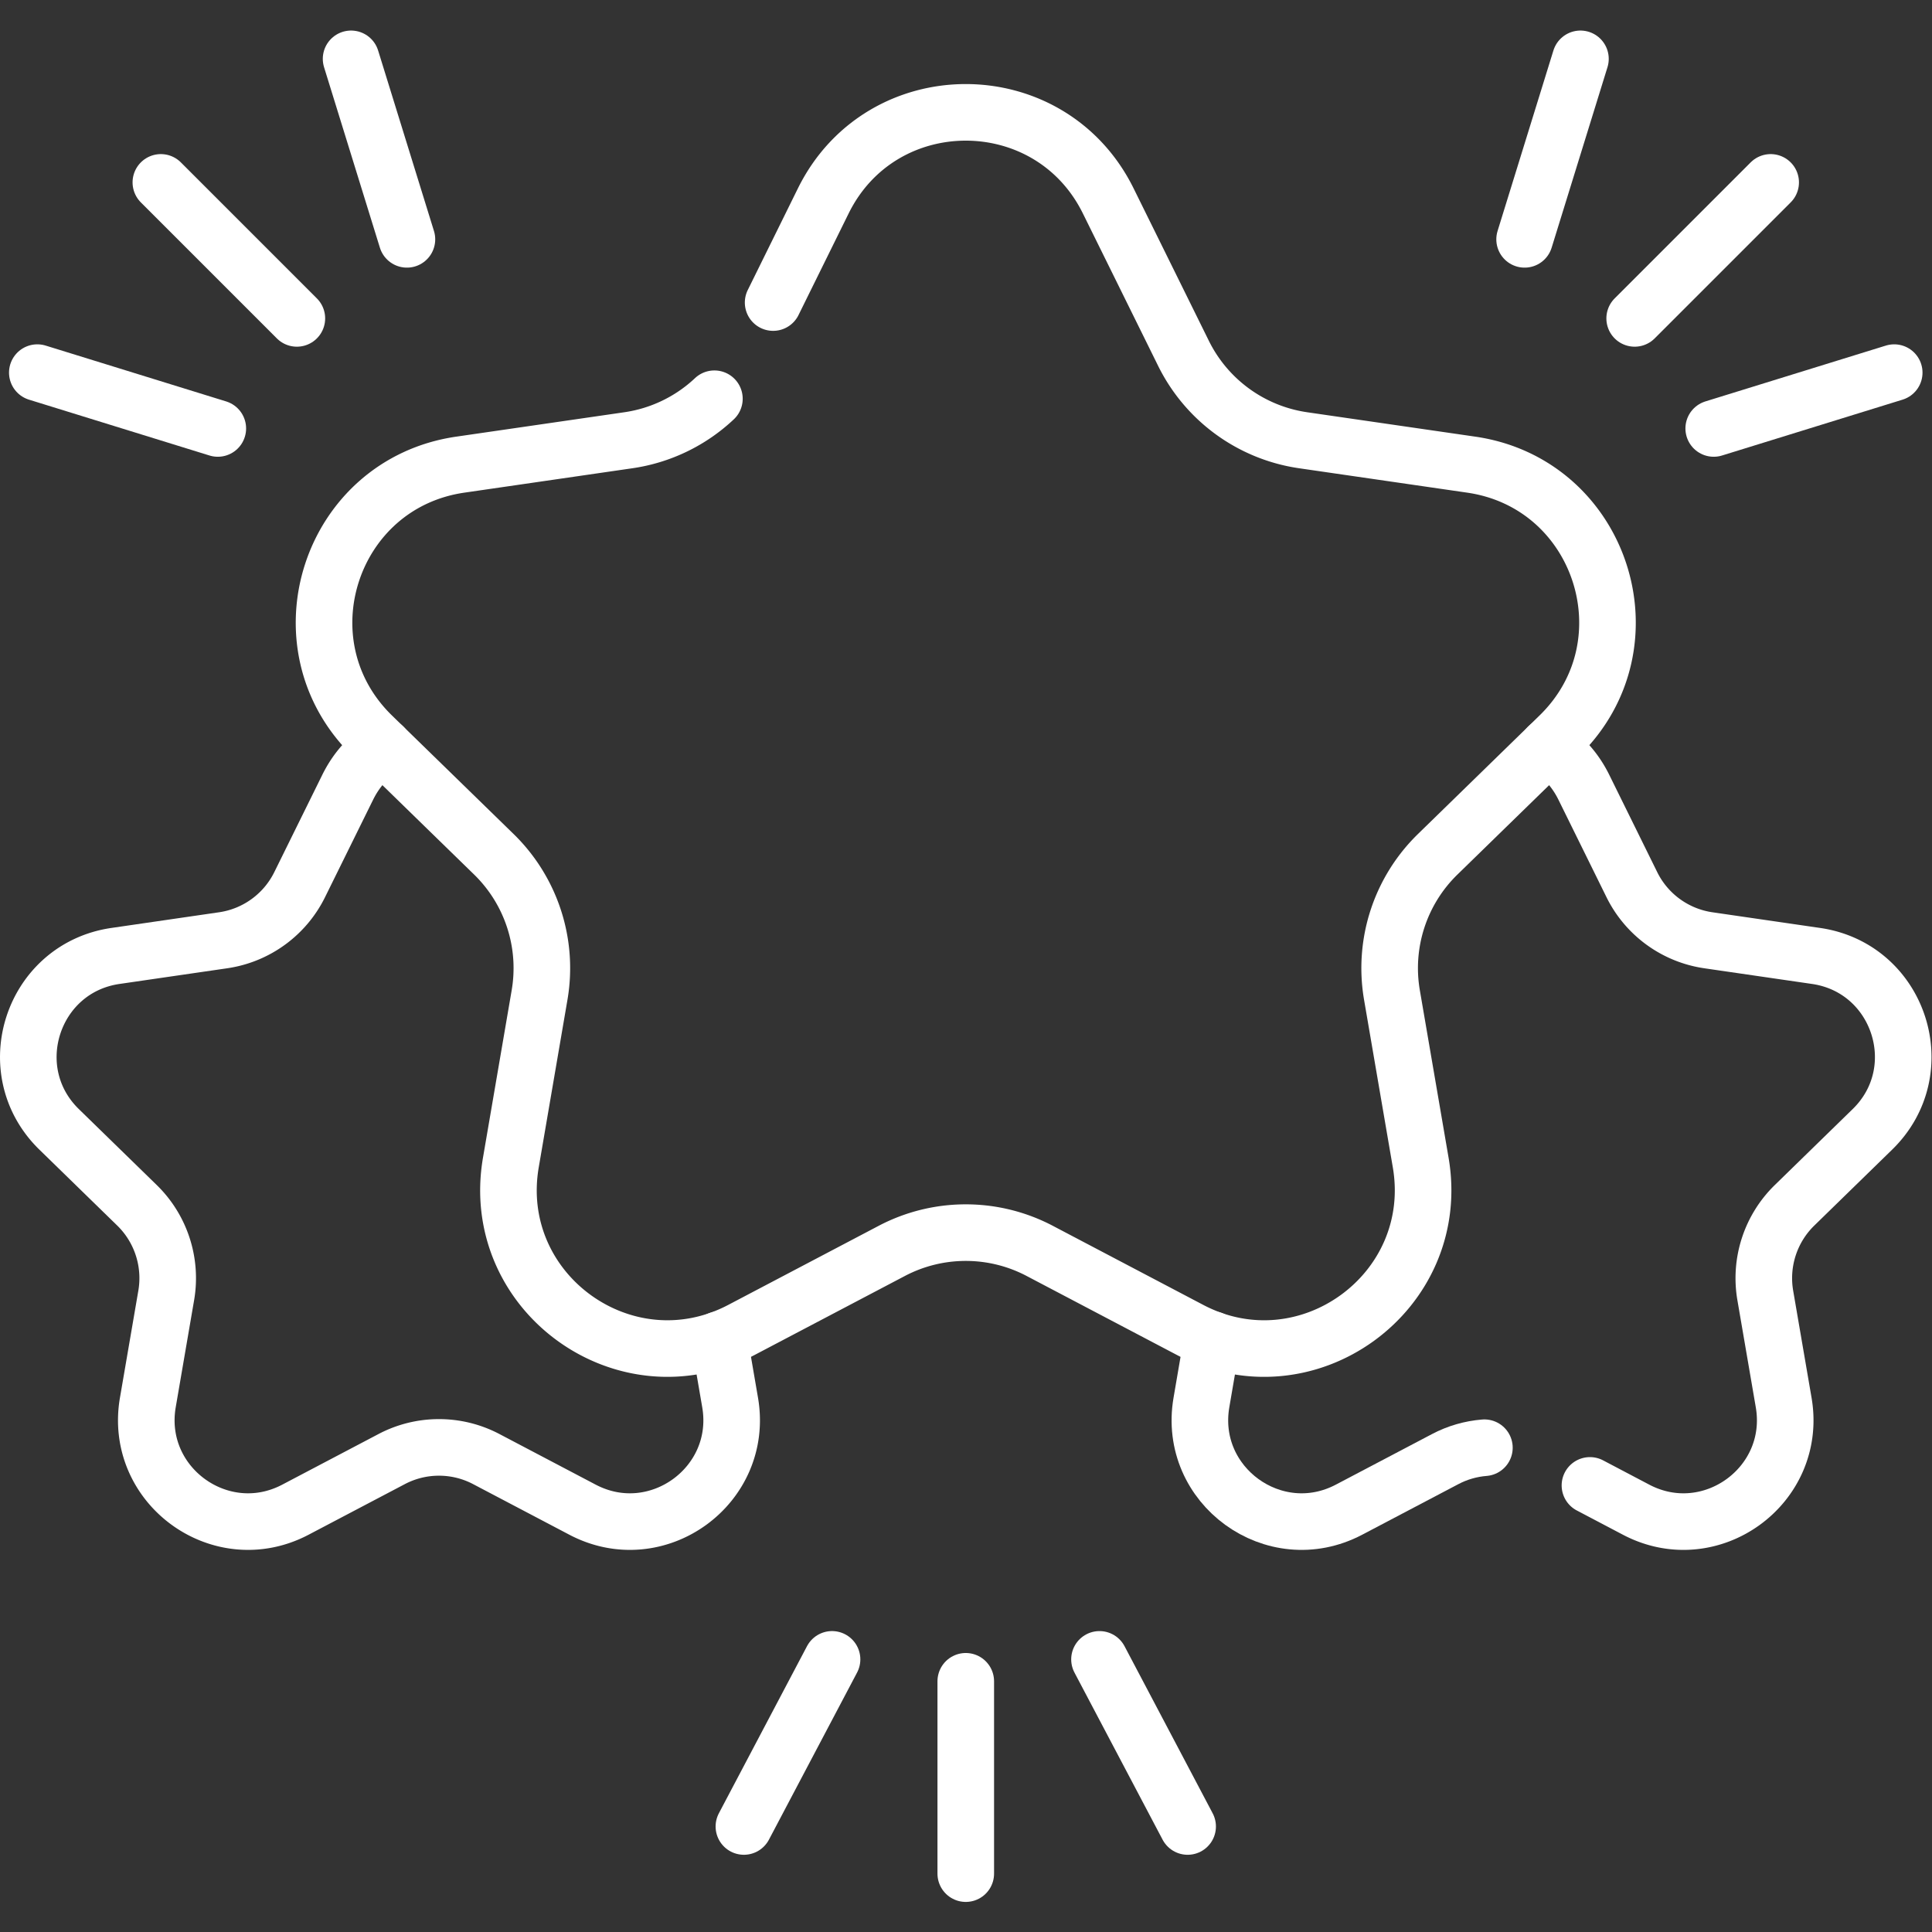 <svg xmlns="http://www.w3.org/2000/svg" version="1.1" xmlns:xlink="http://www.w3.org/1999/xlink" width="512" height="512" x="0" y="0" viewBox="0 0 682.667 682.667" style="enable-background:new 0 0 512 512" xml:space="preserve"><rect x="0" y="0" width="682.667" height="682.667" fill="#333333" stroke="none"/><g><defs><clipPath id="a" clipPathUnits="userSpaceOnUse"><path d="M0 512h512V0H0Z" fill="#ffffff" opacity="1" data-original="#000000"></path></clipPath></defs><g clip-path="url(#a)" transform="matrix(1.333 0 0 -1.333 0 682.667)"><path d="m0 0 2.865-16.674c3.777-22.019-19.336-38.815-39.118-28.418l-25.513 13.414a26.94 26.94 0 0 1-25.087 0l-25.511-13.414c-19.782-10.397-42.895 6.399-39.119 28.418l4.879 28.407a26.98 26.98 0 0 1-7.754 23.862L-175 55.722c-15.997 15.59-7.168 42.763 14.942 45.972l28.519 4.151a26.936 26.936 0 0 1 20.298 14.74l12.756 25.856c2.298 4.657 5.609 8.231 9.466 10.722" style="stroke-linecap: round; stroke-linejoin: round; stroke-miterlimit: 10; stroke-dasharray: none; stroke-opacity: 1;" transform="translate(190.672 157.036)" fill="none" stroke="#FFFFFF" stroke-width="15px" stroke-linecap="round" stroke-linejoin="round" stroke-miterlimit="10" stroke-dasharray="none" stroke-opacity="" data-original="#000000" opacity="1"></path><path d="m0 0-2.86-16.68C-6.64-38.7 16.47-55.49 36.25-45.1l25.52 13.42c3.26 1.72 6.8 2.72 10.38 3.01" style="stroke-linecap: round; stroke-linejoin: round; stroke-miterlimit: 10; stroke-dasharray: none; stroke-opacity: 1;" transform="translate(321.33 157.04)" fill="none" stroke="#FFFFFF" stroke-width="15px" stroke-linecap="round" stroke-linejoin="round" stroke-miterlimit="10" stroke-dasharray="none" stroke-opacity="" data-original="#000000" opacity="1"></path><path d="M0 0c3.86-2.49 7.17-6.07 9.471-10.72l12.75-25.86a26.94 26.94 0 0 1 20.3-14.74l28.519-4.15c22.11-3.21 30.94-30.38 14.94-45.97l-20.639-20.13a26.99 26.99 0 0 1-7.761-23.86l4.88-28.41c3.78-22.02-19.329-38.81-39.109-28.42l-12.241 6.44" style="stroke-linecap: round; stroke-linejoin: round; stroke-miterlimit: 10; stroke-dasharray: none; stroke-opacity: 1;" transform="translate(410.35 314.2)" fill="none" stroke="#FFFFFF" stroke-width="15px" stroke-linecap="round" stroke-linejoin="round" stroke-miterlimit="10" stroke-dasharray="none" stroke-opacity="" data-original="#000000" opacity="1"></path><path d="m0 0 13.29 26.94c15.45 31.3 60.09 31.3 75.54 0l19.94-40.39a42.109 42.109 0 0 1 31.71-23.05l44.58-6.47c34.55-5.02 48.34-47.48 23.34-71.85l-32.25-31.44a42.128 42.128 0 0 1-12.12-37.28l7.62-44.4c5.9-34.41-30.22-60.65-61.12-44.4l-39.87 20.96a42.125 42.125 0 0 1-39.2 0l-39.87-20.96c-30.9-16.25-67.02 9.99-61.11 44.4l7.61 44.4a42.15 42.15 0 0 1-12.11 37.28l-32.26 31.44c-25 24.37-11.2 66.83 23.35 71.85l44.57 6.47a42.07 42.07 0 0 1 22.79 11" style="stroke-linecap: round; stroke-linejoin: round; stroke-miterlimit: 10; stroke-dasharray: none; stroke-opacity: 1;" transform="translate(204.94 431.93)" fill="none" stroke="#FFFFFF" stroke-width="15px" stroke-linecap="round" stroke-linejoin="round" stroke-miterlimit="10" stroke-dasharray="none" stroke-opacity="" data-original="#000000" opacity="1"></path><path d="m0 0 14.801 47.845" style="stroke-linecap: round; stroke-linejoin: round; stroke-miterlimit: 10; stroke-dasharray: none; stroke-opacity: 1;" transform="translate(404.138 448.684)" fill="none" stroke="#FFFFFF" stroke-width="15px" stroke-linecap="round" stroke-linejoin="round" stroke-miterlimit="10" stroke-dasharray="none" stroke-opacity="" data-original="#000000" opacity="1"></path><path d="m0 0-47.845-14.801" style="stroke-linecap: round; stroke-linejoin: round; stroke-miterlimit: 10; stroke-dasharray: none; stroke-opacity: 1;" transform="translate(502.112 413.355)" fill="none" stroke="#FFFFFF" stroke-width="15px" stroke-linecap="round" stroke-linejoin="round" stroke-miterlimit="10" stroke-dasharray="none" stroke-opacity="" data-original="#000000" opacity="1"></path><path d="m0 0 36.052 36.052" style="stroke-linecap: round; stroke-linejoin: round; stroke-miterlimit: 10; stroke-dasharray: none; stroke-opacity: 1;" transform="translate(433.312 427.728)" fill="none" stroke="#FFFFFF" stroke-width="15px" stroke-linecap="round" stroke-linejoin="round" stroke-miterlimit="10" stroke-dasharray="none" stroke-opacity="" data-original="#000000" opacity="1"></path><path d="m0 0 23.365-44.298" style="stroke-linecap: round; stroke-linejoin: round; stroke-miterlimit: 10; stroke-dasharray: none; stroke-opacity: 1;" transform="translate(291.45 72.267)" fill="none" stroke="#FFFFFF" stroke-width="15px" stroke-linecap="round" stroke-linejoin="round" stroke-miterlimit="10" stroke-dasharray="none" stroke-opacity="" data-original="#000000" opacity="1"></path><path d="m0 0 23.365 44.298" style="stroke-linecap: round; stroke-linejoin: round; stroke-miterlimit: 10; stroke-dasharray: none; stroke-opacity: 1;" transform="translate(197.19 27.97)" fill="none" stroke="#FFFFFF" stroke-width="15px" stroke-linecap="round" stroke-linejoin="round" stroke-miterlimit="10" stroke-dasharray="none" stroke-opacity="" data-original="#000000" opacity="1"></path><path d="M0 0v-50.985" style="stroke-linecap: round; stroke-linejoin: round; stroke-miterlimit: 10; stroke-dasharray: none; stroke-opacity: 1;" transform="translate(256.002 66.457)" fill="none" stroke="#FFFFFF" stroke-width="15px" stroke-linecap="round" stroke-linejoin="round" stroke-miterlimit="10" stroke-dasharray="none" stroke-opacity="" data-original="#000000" opacity="1"></path><path d="m0 0-14.801 47.845" style="stroke-linecap: round; stroke-linejoin: round; stroke-miterlimit: 10; stroke-dasharray: none; stroke-opacity: 1;" transform="translate(107.866 448.684)" fill="none" stroke="#FFFFFF" stroke-width="15px" stroke-linecap="round" stroke-linejoin="round" stroke-miterlimit="10" stroke-dasharray="none" stroke-opacity="" data-original="#000000" opacity="1"></path><path d="m0 0 47.845-14.801" style="stroke-linecap: round; stroke-linejoin: round; stroke-miterlimit: 10; stroke-dasharray: none; stroke-opacity: 1;" transform="translate(9.891 413.355)" fill="none" stroke="#FFFFFF" stroke-width="15px" stroke-linecap="round" stroke-linejoin="round" stroke-miterlimit="10" stroke-dasharray="none" stroke-opacity="" data-original="#000000" opacity="1"></path><path d="m0 0-36.052 36.052" style="stroke-linecap: round; stroke-linejoin: round; stroke-miterlimit: 10; stroke-dasharray: none; stroke-opacity: 1;" transform="translate(78.692 427.728)" fill="none" stroke="#FFFFFF" stroke-width="15px" stroke-linecap="round" stroke-linejoin="round" stroke-miterlimit="10" stroke-dasharray="none" stroke-opacity="" data-original="#000000" opacity="1"></path></g></g></svg>
